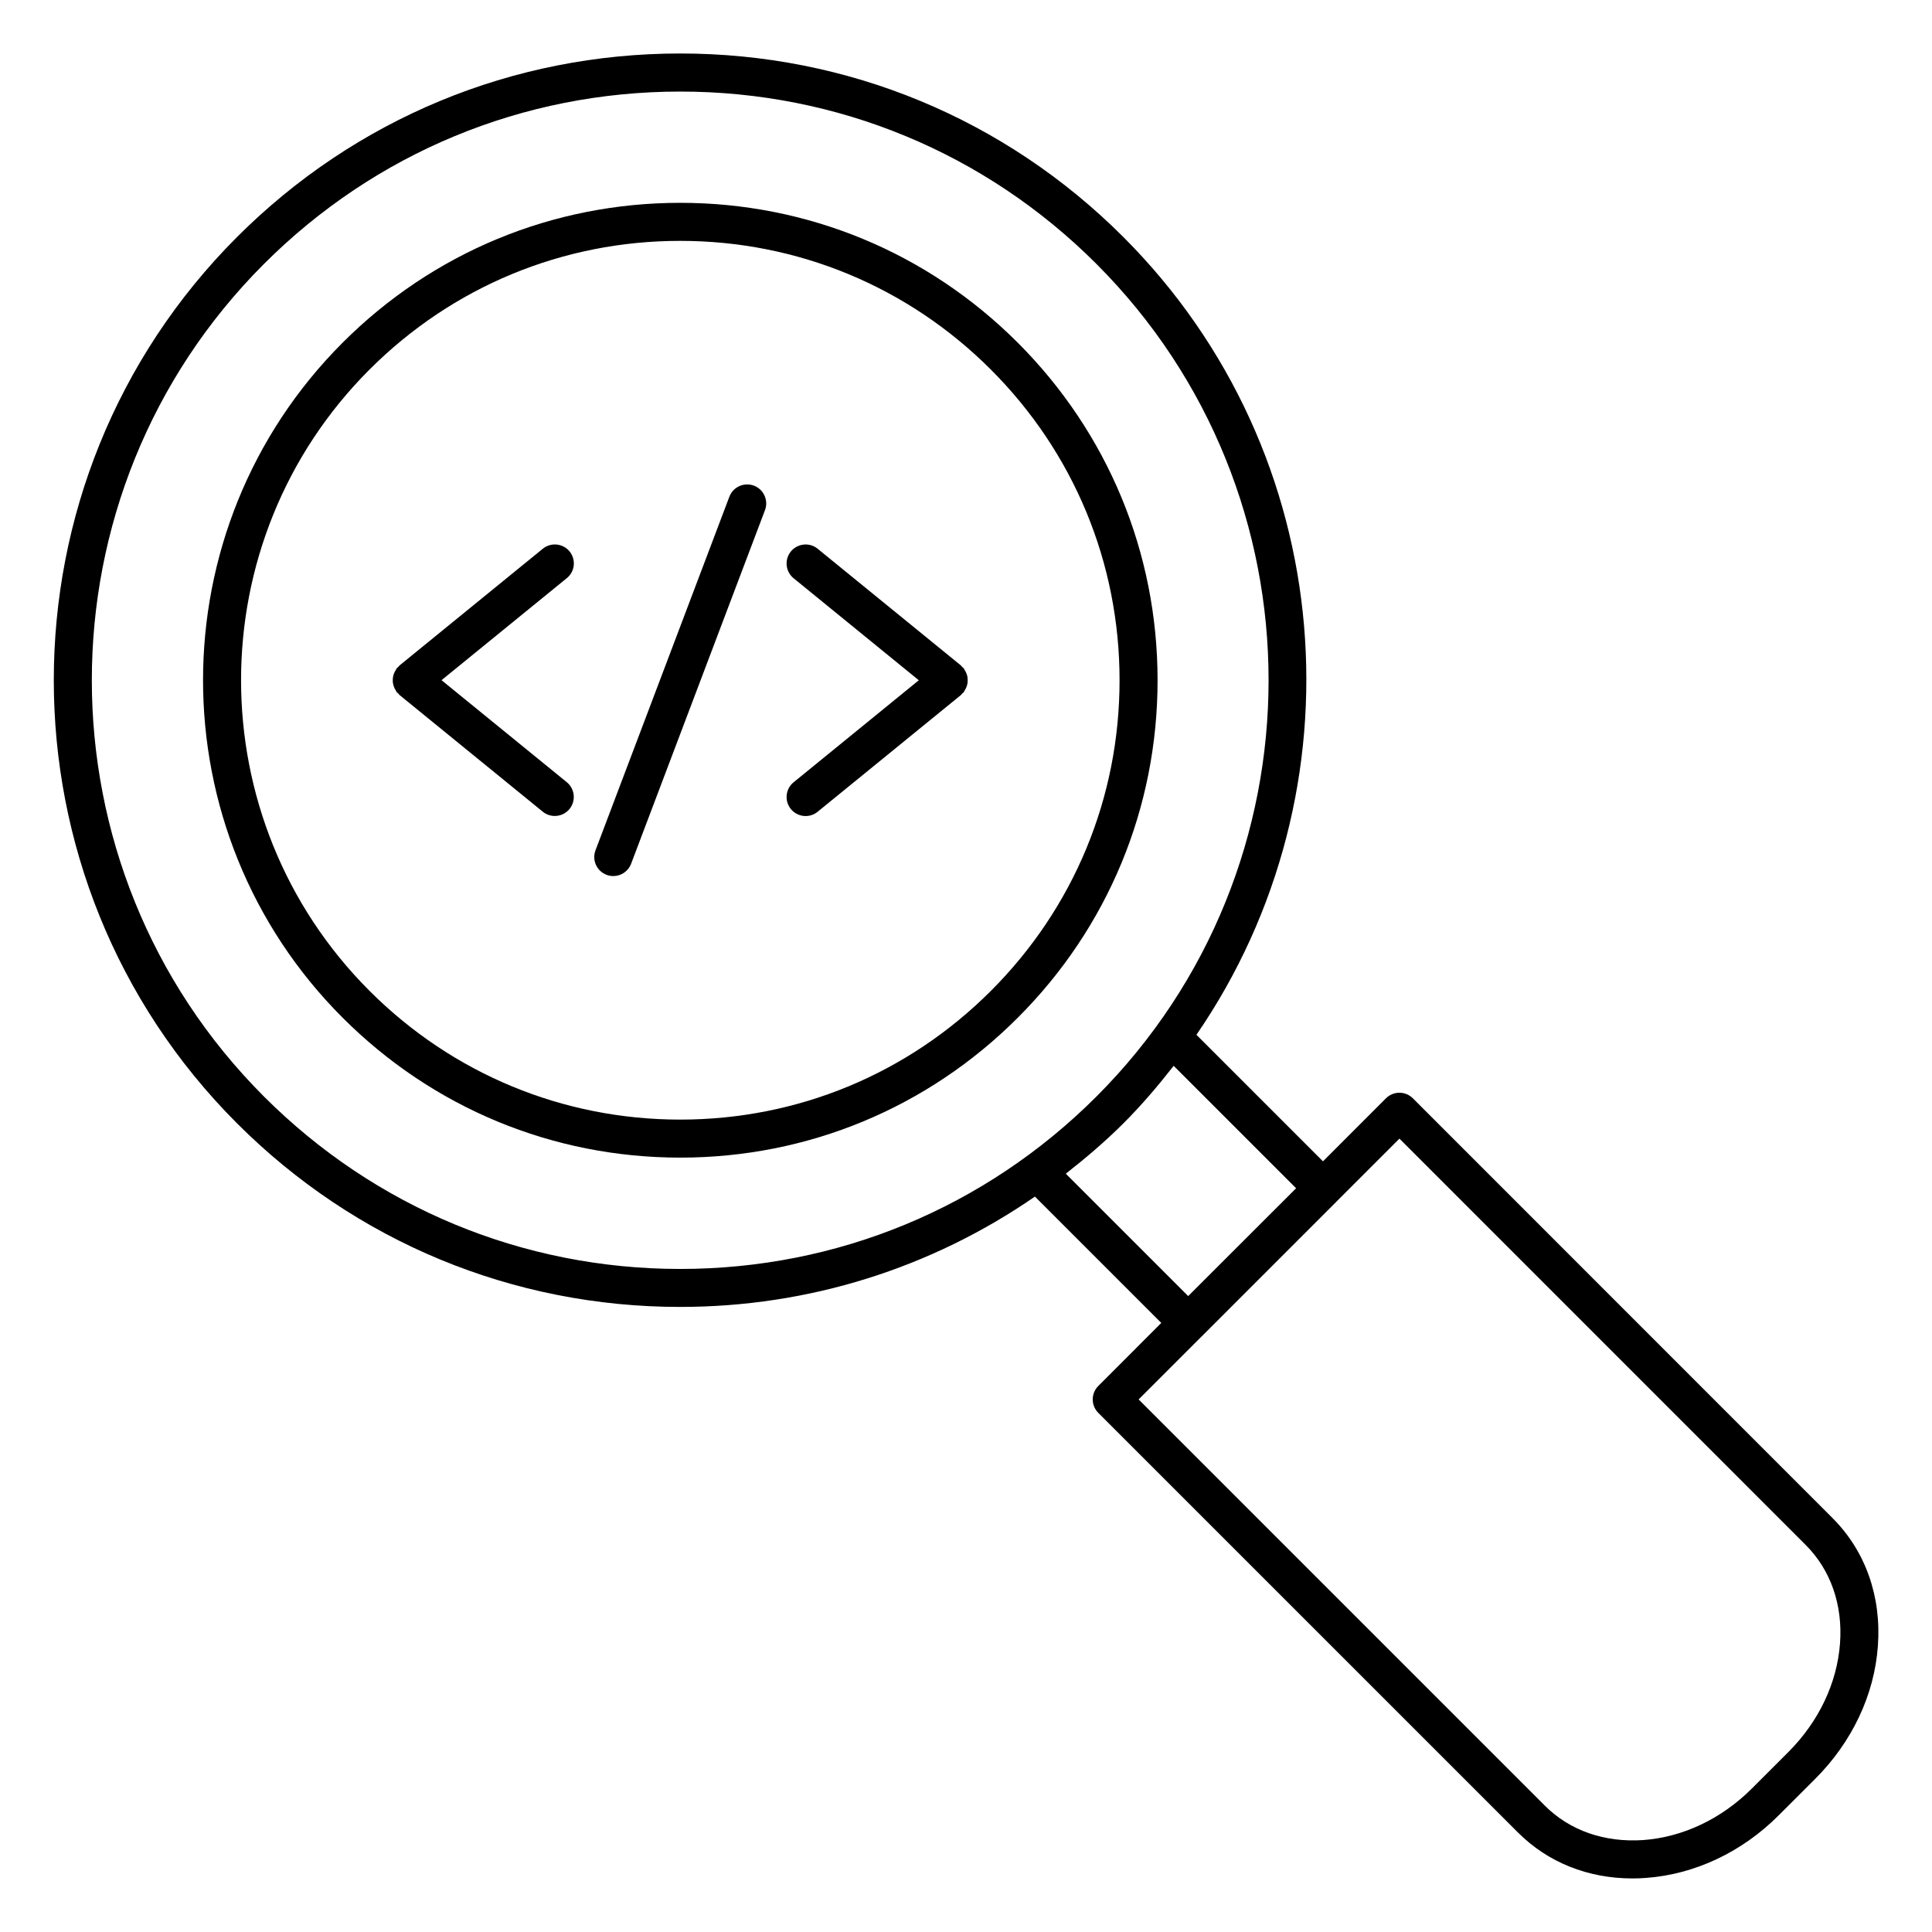 <?xml version="1.0" encoding="UTF-8"?>
<!-- Uploaded to: SVG Repo, www.svgrepo.com, Generator: SVG Repo Mixer Tools -->
<svg fill="#000000" width="800px" height="800px" version="1.1" viewBox="144 144 512 512" xmlns="http://www.w3.org/2000/svg">
 <g>
  <path d="m413.71 234.81c-23.902-23.902-55.672-37.059-89.465-37.059-33.785 0-65.547 13.16-89.438 37.051-49.332 49.332-49.332 129.59 0 178.91 23.902 23.902 55.672 37.07 89.465 37.07 33.797 0 65.555-13.168 89.445-37.07 23.902-23.891 37.059-55.652 37.051-89.445 0.004-33.789-13.168-65.559-37.059-89.461zm-7.113 171.78c-21.984 21.996-51.219 34.117-82.324 34.117-31.105 0-60.348-12.121-82.344-34.117-45.395-45.395-45.395-119.27 0-164.66 21.984-21.984 51.219-34.098 82.312-34.098 31.105 0 60.348 12.113 82.344 34.109 21.996 21.996 34.109 51.227 34.109 82.332 0.012 31.102-12.102 60.332-34.098 82.32z"/>
  <path d="m629.64 546.3-111.22-111.24c-1.965-1.965-5.16-1.965-7.125 0l-16.695 16.707-33.535-33.535c44.445-64.66 38.066-153.98-19.367-211.42-31.367-31.367-73.074-48.637-117.44-48.637-44.367 0-86.07 17.27-117.44 48.637-64.75 64.758-64.75 170.12 0 234.89 31.367 31.367 73.074 48.648 117.44 48.648 34.086 0 66.543-10.289 94.012-29.242l33.484 33.484-16.695 16.707c-1.965 1.965-1.965 5.16 0 7.125l111.23 111.22c7.898 7.91 18.559 12.16 30.309 12.16 1.211 0 2.43-0.039 3.656-0.141 12.906-0.945 25.391-6.84 35.125-16.586l9.691-9.684c9.754-9.754 15.648-22.227 16.586-35.137 0.98-13.18-3.293-25.242-12.02-33.957zm-415.69-111.71c-60.82-60.828-60.82-159.81 0-220.64 29.461-29.461 68.648-45.684 110.31-45.684s80.852 16.223 110.31 45.684c60.82 60.828 60.82 159.81 0 220.64-29.473 29.461-68.648 45.695-110.31 45.695-41.676 0-80.852-16.242-110.31-45.695zm212.5 20.453c5.281-4.141 10.43-8.516 15.254-13.332 4.848-4.848 9.211-9.984 13.332-15.254l32.445 32.445-28.598 28.574zm191.51 153.24-9.691 9.684c-8.039 8.039-18.246 12.887-28.746 13.664-10.227 0.707-19.496-2.481-26.105-9.098l-107.67-107.67 16.676-16.676c0.012-0.012 0.02-0.012 0.031-0.02l35.711-35.711c0.012-0.012 0.012-0.02 0.02-0.031l16.676-16.676 107.66 107.68c6.621 6.609 9.863 15.891 9.098 26.105-0.777 10.488-5.625 20.707-13.664 28.75z"/>
  <path d="m294.95 290.14c-1.742-2.144-4.926-2.481-7.094-0.727l-37.988 30.945c-0.141 0.121-0.211 0.281-0.344 0.414-0.121 0.121-0.273 0.18-0.383 0.312-0.102 0.133-0.133 0.281-0.223 0.422-0.203 0.301-0.363 0.605-0.492 0.938-0.109 0.281-0.203 0.555-0.25 0.848-0.07 0.332-0.09 0.656-0.09 0.996 0 0.312 0.02 0.605 0.082 0.906 0.059 0.324 0.16 0.637 0.281 0.938 0.121 0.301 0.262 0.586 0.453 0.855 0.09 0.152 0.121 0.312 0.23 0.453 0.102 0.133 0.262 0.18 0.371 0.293 0.133 0.141 0.203 0.312 0.352 0.434l37.988 30.945c0.938 0.766 2.066 1.129 3.176 1.129 1.473 0 2.922-0.637 3.91-1.855 1.754-2.156 1.43-5.332-0.727-7.094l-33.191-27.035 33.191-27.035c2.18-1.75 2.5-4.914 0.746-7.082z"/>
  <path d="m400.37 323.32c-0.059-0.312-0.152-0.605-0.273-0.898-0.133-0.324-0.281-0.613-0.473-0.898-0.09-0.141-0.121-0.301-0.23-0.434-0.109-0.141-0.273-0.203-0.395-0.324s-0.191-0.281-0.332-0.402l-37.988-30.945c-2.144-1.754-5.332-1.422-7.094 0.727-1.754 2.156-1.43 5.332 0.727 7.094l33.18 27.035-33.18 27.035c-2.156 1.754-2.481 4.926-0.727 7.094 0.996 1.219 2.449 1.855 3.91 1.855 1.117 0 2.246-0.371 3.176-1.129l37.988-30.945c0.16-0.133 0.23-0.301 0.363-0.441 0.109-0.109 0.262-0.16 0.363-0.281 0.109-0.133 0.141-0.293 0.23-0.434 0.191-0.293 0.344-0.586 0.473-0.898 0.121-0.301 0.211-0.594 0.273-0.898 0.059-0.312 0.082-0.625 0.082-0.945-0.004-0.32-0.023-0.652-0.074-0.965z"/>
  <path d="m343.79 272.7c-2.59-0.969-5.512 0.324-6.5 2.934l-35.477 93.707c-0.988 2.602 0.324 5.512 2.934 6.5 0.594 0.223 1.188 0.324 1.785 0.324 2.035 0 3.949-1.238 4.715-3.254l35.477-93.707c0.988-2.613-0.324-5.516-2.934-6.504z"/>
 </g>
</svg>